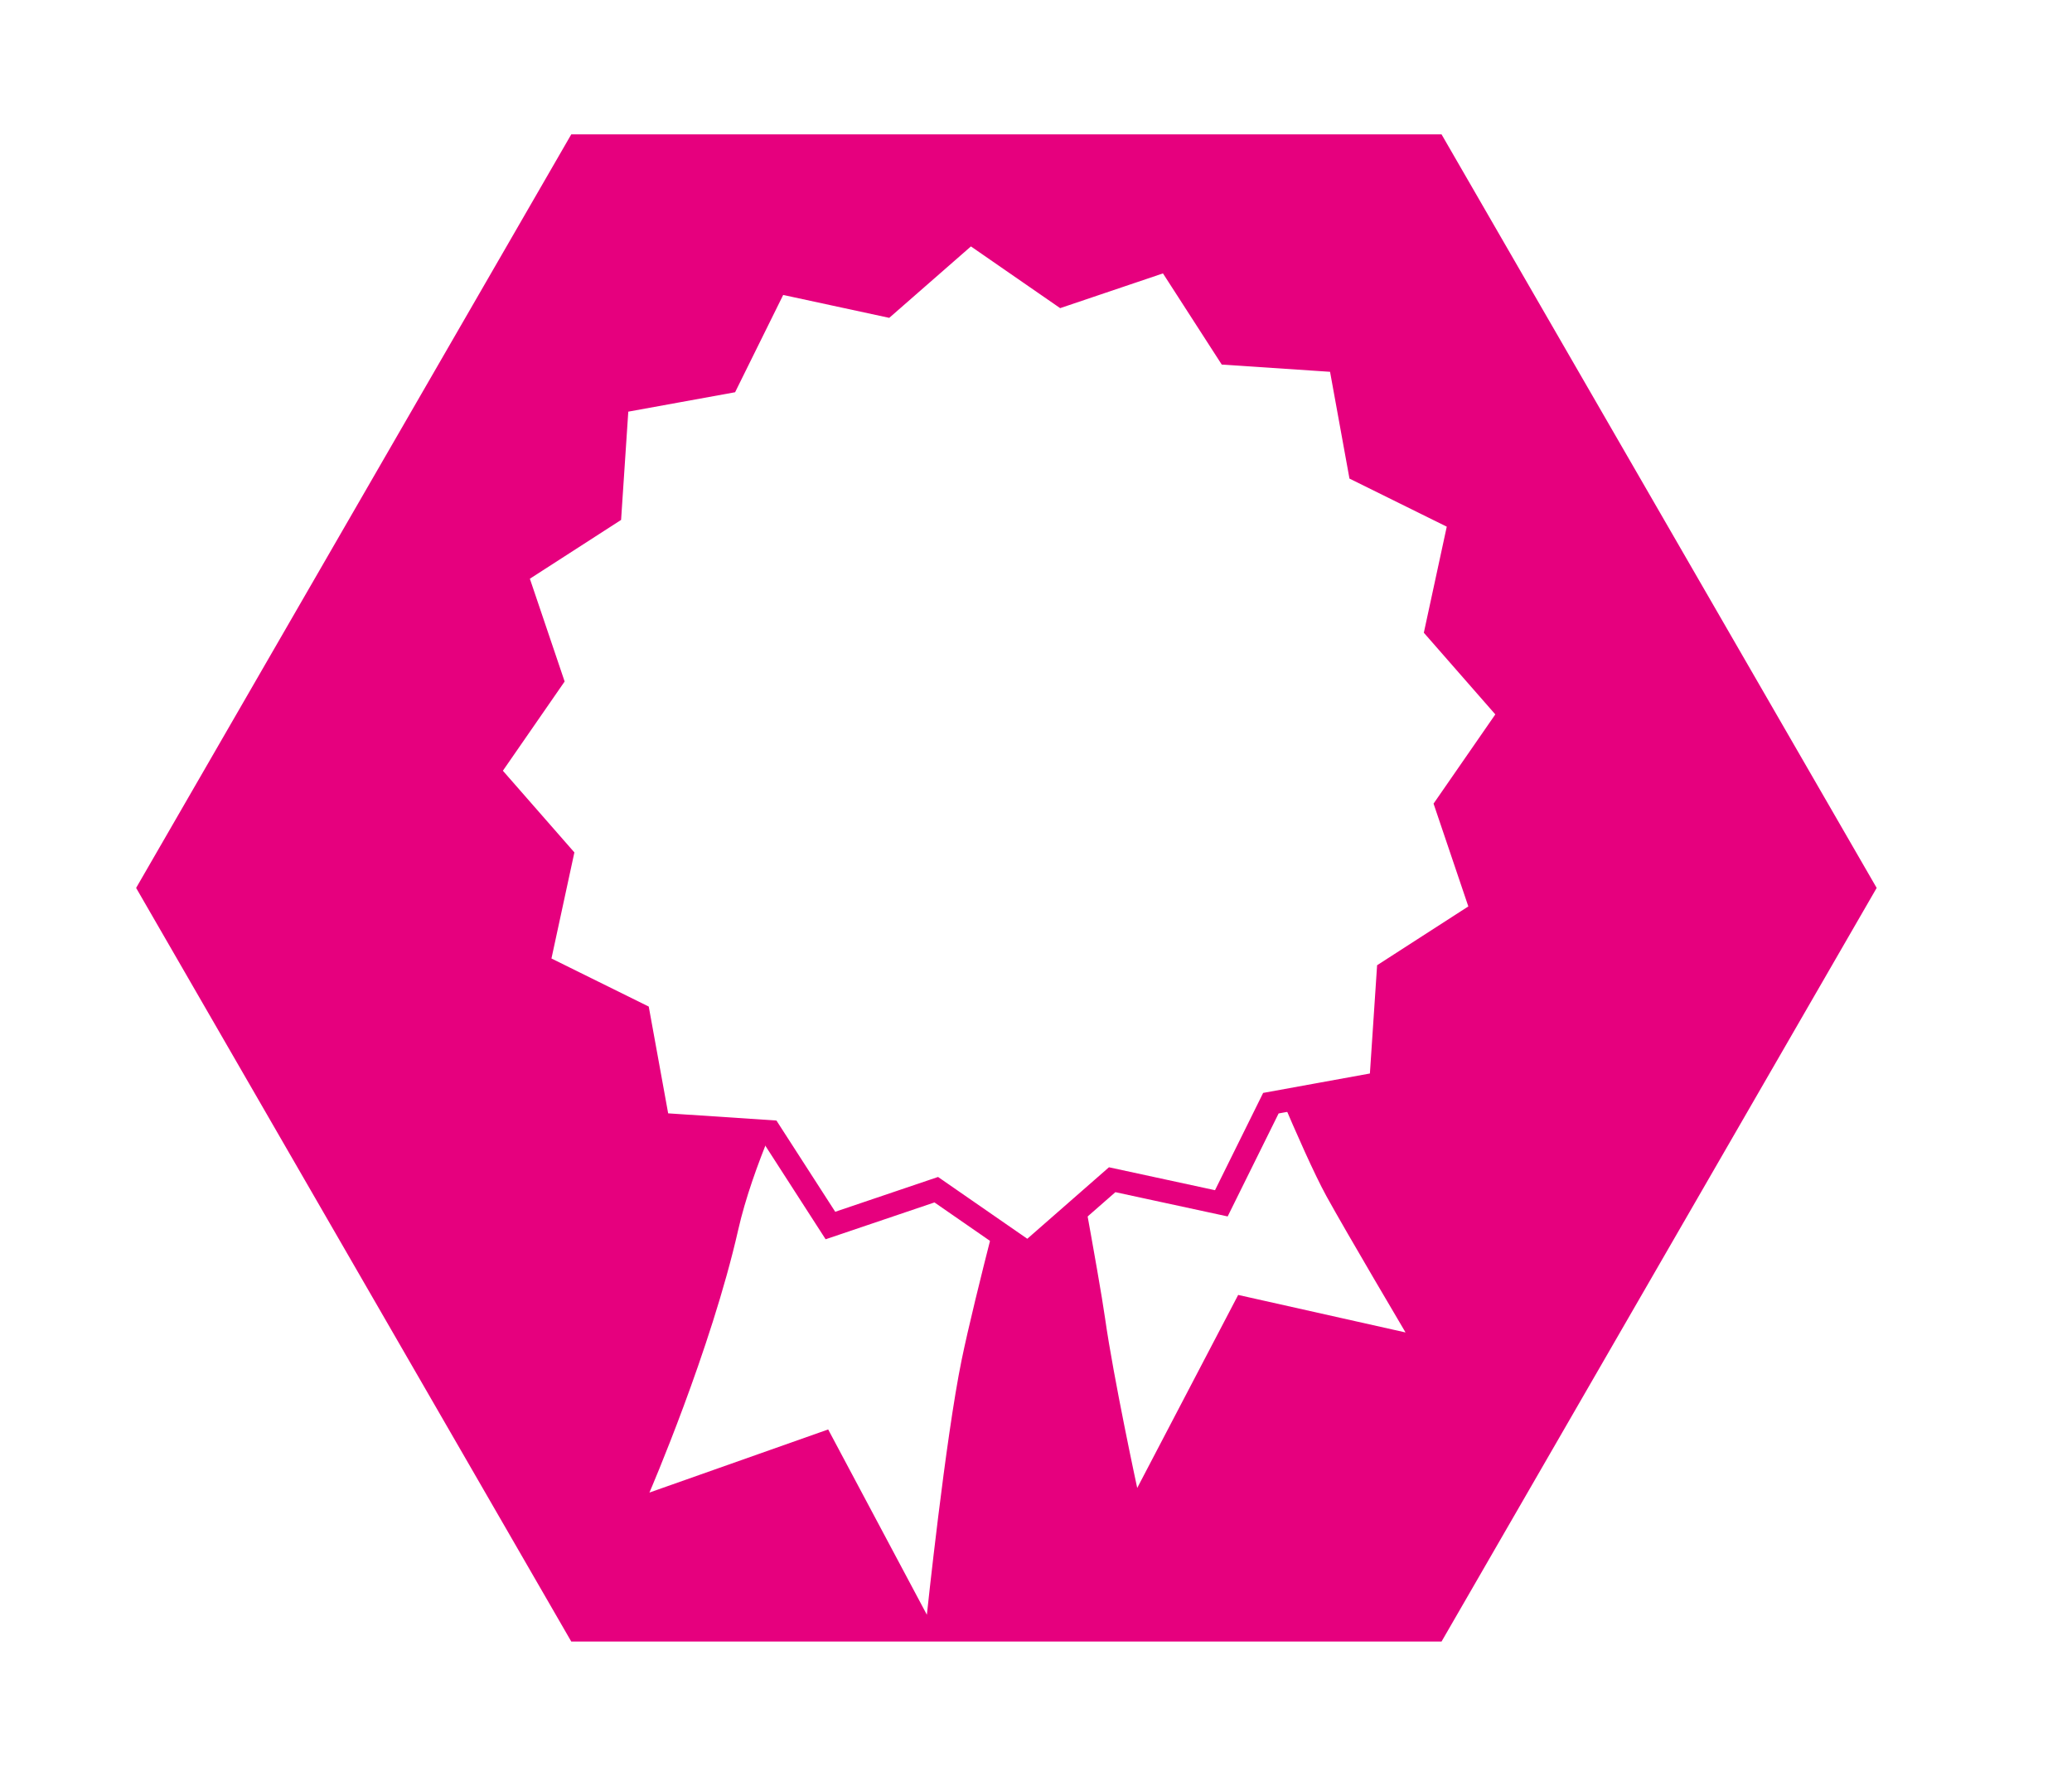 <?xml version="1.0" encoding="utf-8"?>
<!-- Generator: Adobe Illustrator 15.1.0, SVG Export Plug-In . SVG Version: 6.00 Build 0)  -->
<!DOCTYPE svg PUBLIC "-//W3C//DTD SVG 1.1//EN" "http://www.w3.org/Graphics/SVG/1.1/DTD/svg11.dtd">
<svg version="1.1" id="Ebene_1" xmlns="http://www.w3.org/2000/svg" xmlns:xlink="http://www.w3.org/1999/xlink" x="0px" y="0px"
	 width="99.213px" height="85.04px" viewBox="0 0 99.213 85.04" enable-background="new 0 0 99.213 85.04" xml:space="preserve">
<path fill="#E6007E" d="M69.025,6.434H27.354L6.518,42.519l20.836,36.088h41.671L89.86,42.519L69.025,6.434z M66.47,46.533
	l-0.354,5.337l-4.702,0.855c0.597,1.401,1.507,3.48,2.109,4.573c0.961,1.744,3.778,6.507,3.778,6.507l-8.014-1.796l-4.834,9.244
	c0,0-1.132-5.247-1.54-8.13c-0.144-1.015-0.553-3.325-0.948-5.504l-2.736,2.396l-1.681-1.164c-0.595,2.331-1.186,4.735-1.5,6.259
	c-0.779,3.781-1.667,12.214-1.667,12.214l-4.726-8.873l-8.559,3.022c0,0,2.945-6.816,4.253-12.589
	c0.338-1.491,0.922-3.125,1.549-4.645l-0.033-0.051l-5.337-0.355l-0.957-5.263l-4.795-2.37l1.13-5.229l-3.523-4.025l3.044-4.398
	l-1.714-5.065l4.496-2.898l0.354-5.337l5.264-0.957l2.37-4.795l5.228,1.129l4.025-3.521l4.398,3.043l5.067-1.713l2.897,4.494
	l5.338,0.356l0.957,5.263l4.795,2.37l-1.13,5.228l3.522,4.025l-3.044,4.398l1.714,5.066L66.47,46.533z"/>
<polygon fill="none" stroke="#E6007E" stroke-width="1.1" stroke-miterlimit="10" points="55.916,12.434 50.849,14.146 
	46.451,11.104 42.425,14.625 37.198,13.496 34.828,18.291 29.564,19.248 29.209,24.585 24.713,27.483 26.427,32.549 23.383,36.947 
	26.907,40.973 25.777,46.201 30.572,48.571 31.529,53.834 36.866,54.189 39.763,58.685 44.831,56.97 49.229,60.016 53.254,56.492 
	58.481,57.622 60.853,52.827 66.115,51.87 66.47,46.533 70.966,43.635 69.252,38.568 72.296,34.17 68.773,30.145 69.903,24.917 
	65.108,22.547 64.151,17.284 58.813,16.928 "/>
</svg>
